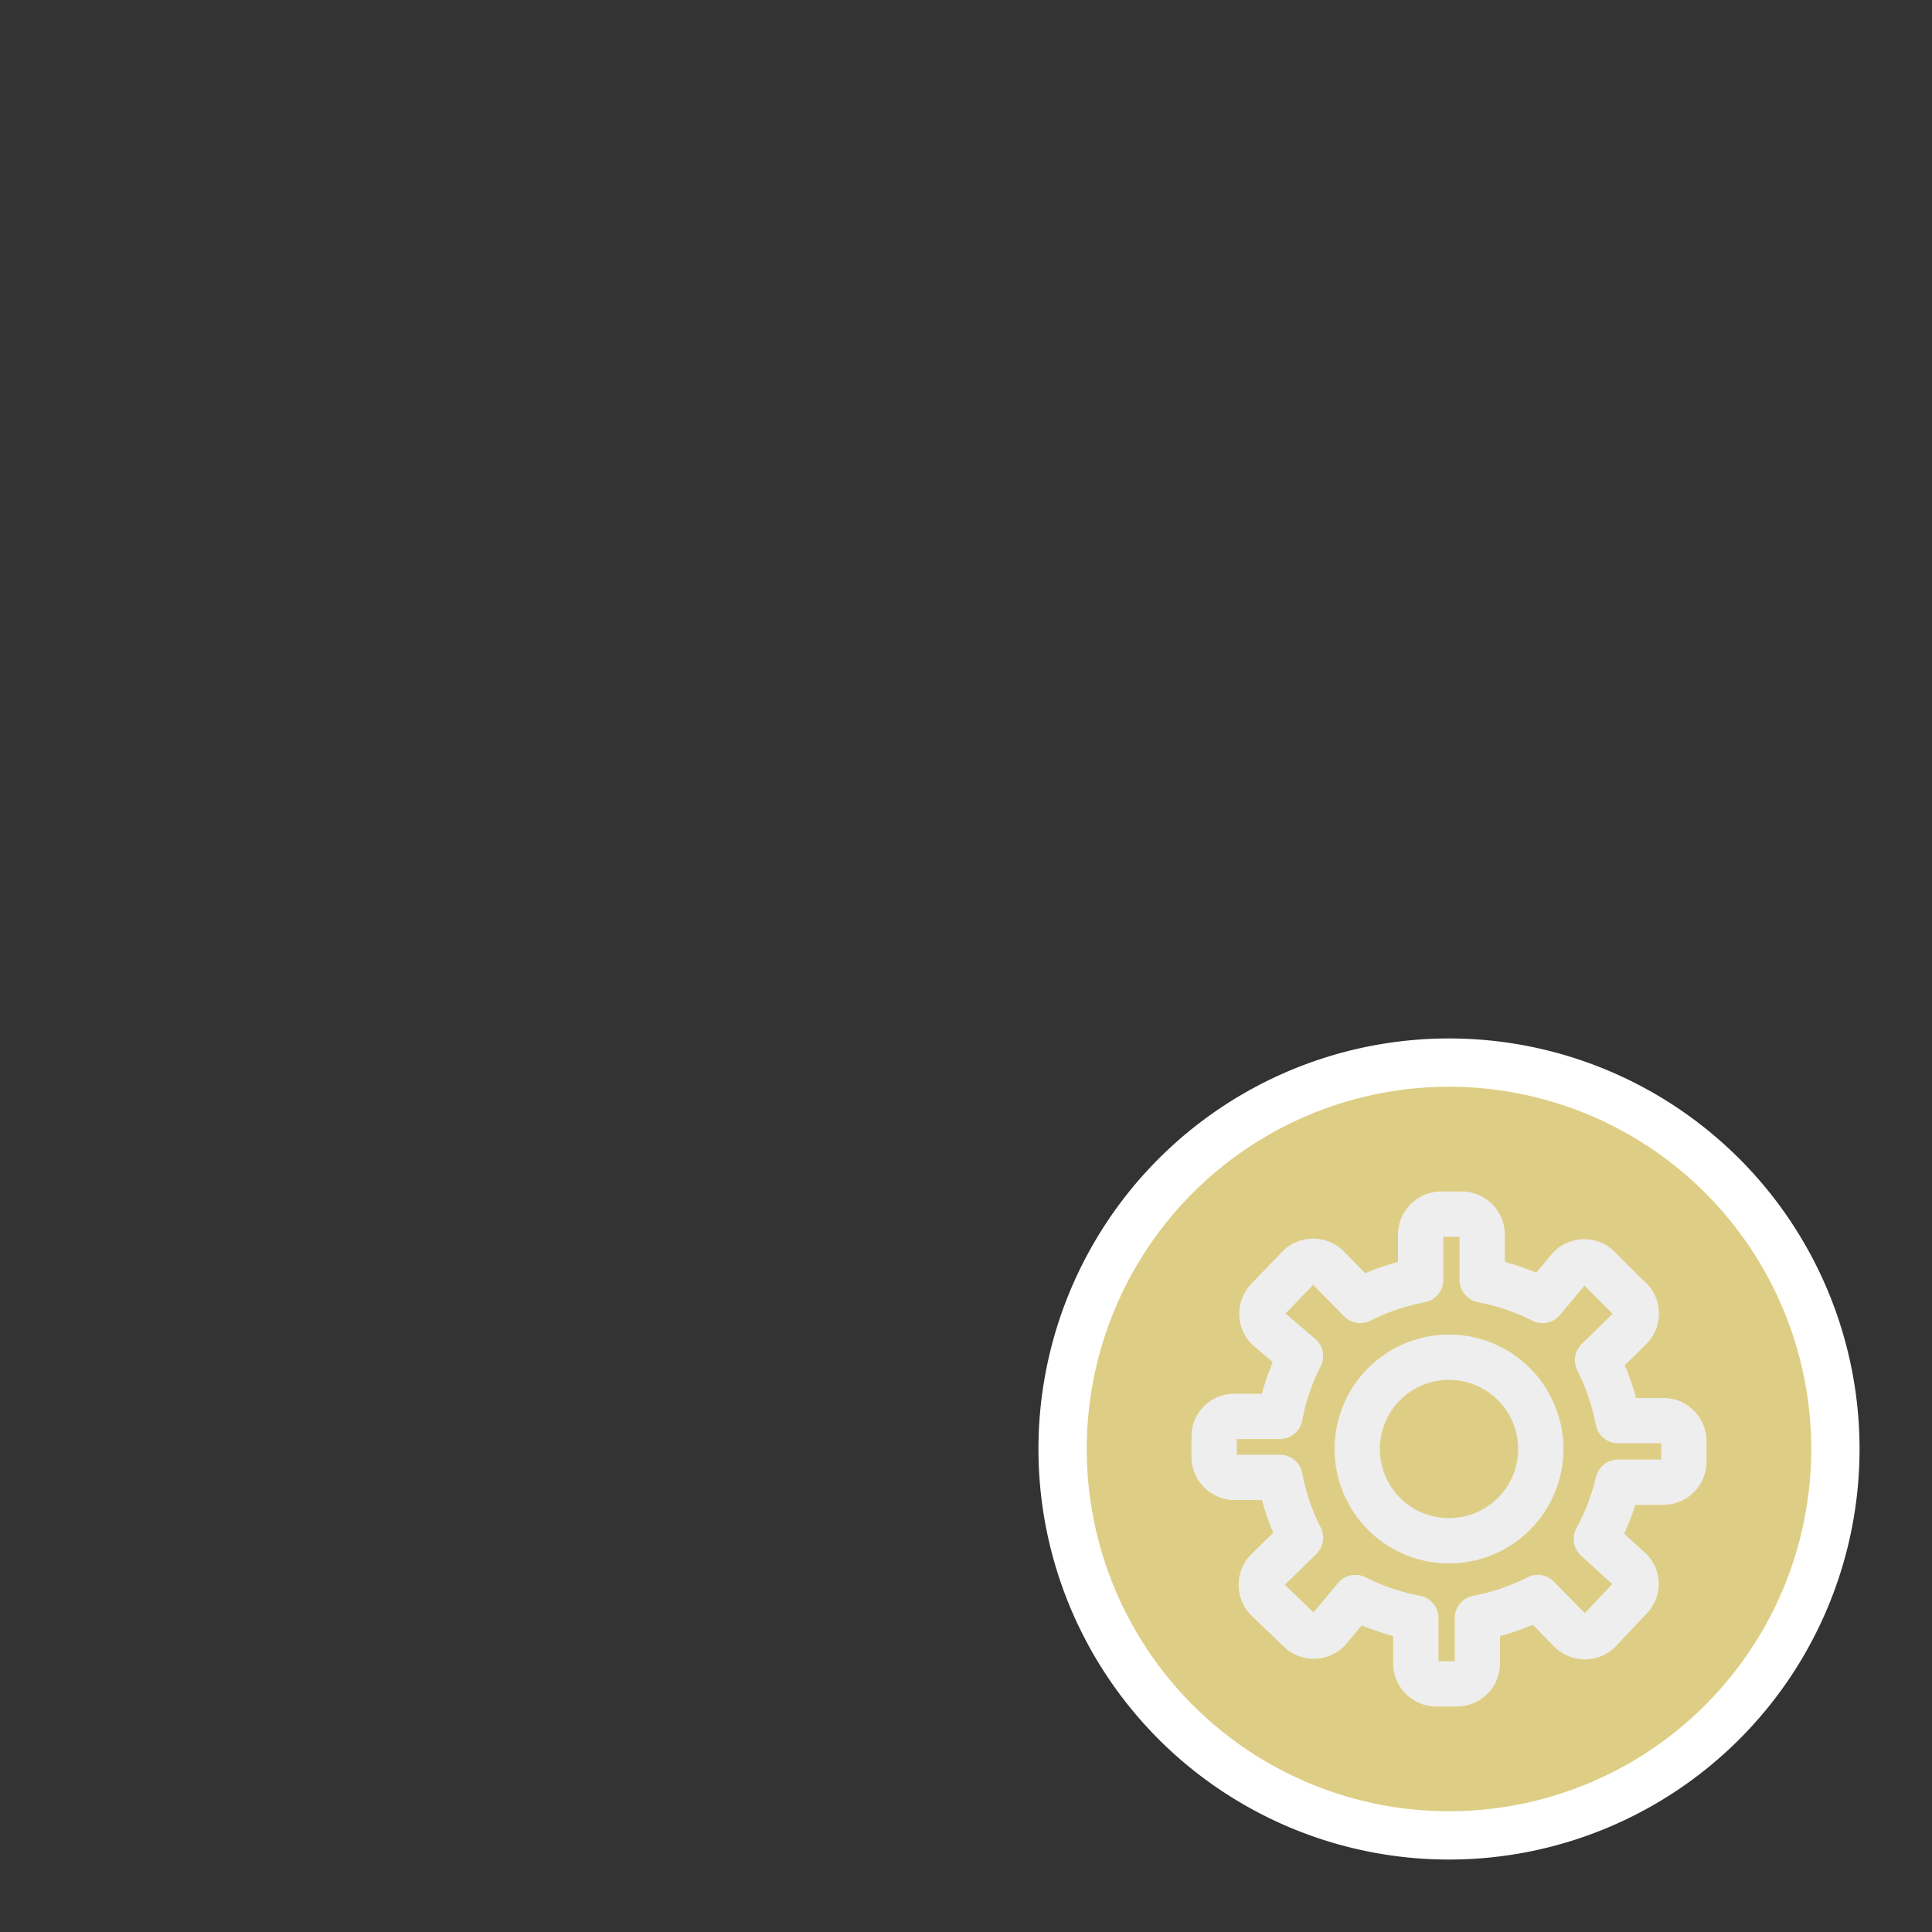 <svg xmlns="http://www.w3.org/2000/svg" viewBox="0 0 32 32"><rect x="0" y="0" width="32" height="32" fill="#333333" stroke="none"/><defs><style>.cls-1{fill:#eeeeee66;stroke:#fff;stroke-miterlimit:10;stroke-width:1.6px;}.cls-2{fill:#DECE85;}.cls-3{fill:none;stroke:#eee;stroke-linecap:round;stroke-linejoin:round;stroke-width:0.75px;}</style></defs><title>overlay-admin</title><g id="TOI"><path class="cls-1" d="M24,18a6,6,0,1,1-6,6A6,6,0,0,1,24,18Z"/><path class="cls-2" d="M24,18a6,6,0,1,1-6,6A6,6,0,0,1,24,18Z"/><path id="Shape_901" data-name="Shape 901" class="cls-3" d="M26.44,25.49,27,26a.33.33,0,0,1,0,.47L26.5,27A.34.34,0,0,1,26,27l-.53-.54a3.8,3.8,0,0,1-1,.34v.76a.34.34,0,0,1-.34.33h-.34a.34.34,0,0,1-.34-.33v-.76a3.8,3.8,0,0,1-1-.34L22,27a.34.34,0,0,1-.48,0L21,26.5A.34.34,0,0,1,21,26l.54-.53a3.8,3.8,0,0,1-.34-1h-.76a.34.34,0,0,1-.33-.34v-.34a.33.33,0,0,1,.33-.33h.76a3.74,3.74,0,0,1,.34-1L21,22a.34.34,0,0,1,0-.48L21.5,21A.34.34,0,0,1,22,21l.53.54a3.8,3.8,0,0,1,1-.34v-.76a.34.34,0,0,1,.34-.33h.34a.34.34,0,0,1,.34.33v.76a3.8,3.8,0,0,1,1,.34L26,21a.34.34,0,0,1,.48,0l.48.48A.34.34,0,0,1,27,22l-.54.53a3.8,3.8,0,0,1,.34,1h.76a.34.34,0,0,1,.33.34v.34a.34.34,0,0,1-.33.34h-.76A3.8,3.8,0,0,1,26.44,25.49Z"/><path id="Oval_148" data-name="Oval 148" class="cls-3" d="M24,25.52A1.52,1.52,0,1,0,22.48,24,1.52,1.52,0,0,0,24,25.52Z"/></g></svg>